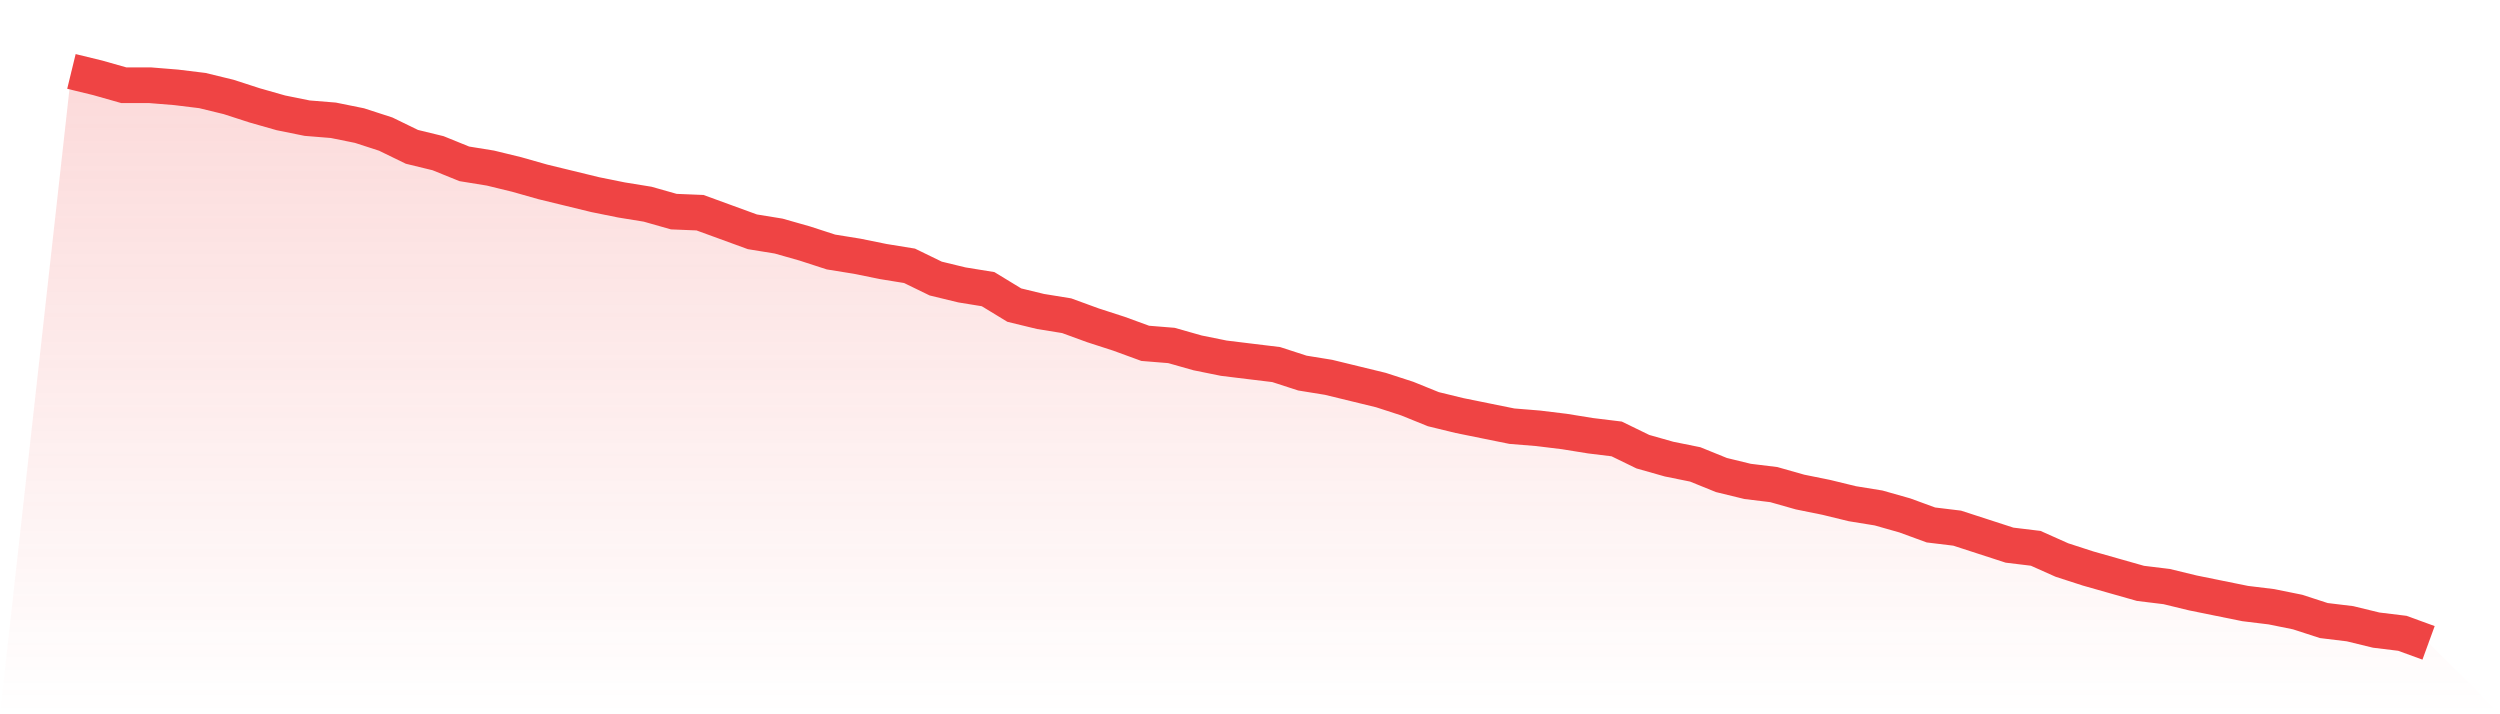 <svg viewBox="0 0 140 40" xmlns="http://www.w3.org/2000/svg">
<defs>
<linearGradient id="gradient" x1="0" x2="0" y1="0" y2="1">
<stop offset="0%" stop-color="#ef4444" stop-opacity="0.2"/>
<stop offset="100%" stop-color="#ef4444" stop-opacity="0"/>
</linearGradient>
</defs>
<path d="M4,4 L4,4 L5.467,4.357 L6.933,4.773 L8.4,4.773 L9.867,4.892 L11.333,5.071 L12.8,5.428 L14.267,5.903 L15.733,6.32 L17.2,6.617 L18.667,6.736 L20.133,7.033 L21.6,7.509 L23.067,8.223 L24.533,8.58 L26,9.175 L27.467,9.413 L28.933,9.77 L30.4,10.186 L31.867,10.543 L33.333,10.9 L34.8,11.197 L36.267,11.435 L37.733,11.851 L39.2,11.911 L40.667,12.446 L42.133,12.981 L43.6,13.219 L45.067,13.636 L46.533,14.112 L48,14.349 L49.467,14.647 L50.933,14.885 L52.4,15.599 L53.867,15.955 L55.333,16.193 L56.8,17.086 L58.267,17.442 L59.733,17.68 L61.2,18.216 L62.667,18.691 L64.133,19.227 L65.6,19.346 L67.067,19.762 L68.533,20.059 L70,20.238 L71.467,20.416 L72.933,20.892 L74.4,21.13 L75.867,21.487 L77.333,21.844 L78.8,22.32 L80.267,22.914 L81.733,23.271 L83.2,23.569 L84.667,23.866 L86.133,23.985 L87.6,24.164 L89.067,24.401 L90.533,24.58 L92,25.294 L93.467,25.71 L94.933,26.007 L96.4,26.602 L97.867,26.959 L99.333,27.138 L100.8,27.554 L102.267,27.851 L103.733,28.208 L105.2,28.446 L106.667,28.862 L108.133,29.398 L109.6,29.576 L111.067,30.052 L112.533,30.528 L114,30.706 L115.467,31.361 L116.933,31.836 L118.4,32.253 L119.867,32.669 L121.333,32.848 L122.8,33.204 L124.267,33.502 L125.733,33.799 L127.2,33.978 L128.667,34.275 L130.133,34.751 L131.6,34.929 L133.067,35.286 L134.533,35.465 L136,36 L140,40 L0,40 z" fill="url(#gradient)"/>
<path d="M4,4 L4,4 L5.467,4.357 L6.933,4.773 L8.4,4.773 L9.867,4.892 L11.333,5.071 L12.8,5.428 L14.267,5.903 L15.733,6.32 L17.2,6.617 L18.667,6.736 L20.133,7.033 L21.6,7.509 L23.067,8.223 L24.533,8.58 L26,9.175 L27.467,9.413 L28.933,9.77 L30.4,10.186 L31.867,10.543 L33.333,10.9 L34.8,11.197 L36.267,11.435 L37.733,11.851 L39.2,11.911 L40.667,12.446 L42.133,12.981 L43.6,13.219 L45.067,13.636 L46.533,14.112 L48,14.349 L49.467,14.647 L50.933,14.885 L52.4,15.599 L53.867,15.955 L55.333,16.193 L56.8,17.086 L58.267,17.442 L59.733,17.68 L61.2,18.216 L62.667,18.691 L64.133,19.227 L65.6,19.346 L67.067,19.762 L68.533,20.059 L70,20.238 L71.467,20.416 L72.933,20.892 L74.4,21.13 L75.867,21.487 L77.333,21.844 L78.8,22.32 L80.267,22.914 L81.733,23.271 L83.2,23.569 L84.667,23.866 L86.133,23.985 L87.6,24.164 L89.067,24.401 L90.533,24.58 L92,25.294 L93.467,25.71 L94.933,26.007 L96.4,26.602 L97.867,26.959 L99.333,27.138 L100.8,27.554 L102.267,27.851 L103.733,28.208 L105.2,28.446 L106.667,28.862 L108.133,29.398 L109.6,29.576 L111.067,30.052 L112.533,30.528 L114,30.706 L115.467,31.361 L116.933,31.836 L118.4,32.253 L119.867,32.669 L121.333,32.848 L122.8,33.204 L124.267,33.502 L125.733,33.799 L127.2,33.978 L128.667,34.275 L130.133,34.751 L131.6,34.929 L133.067,35.286 L134.533,35.465 L136,36" fill="none" stroke="#ef4444" stroke-width="2"/>
</svg>